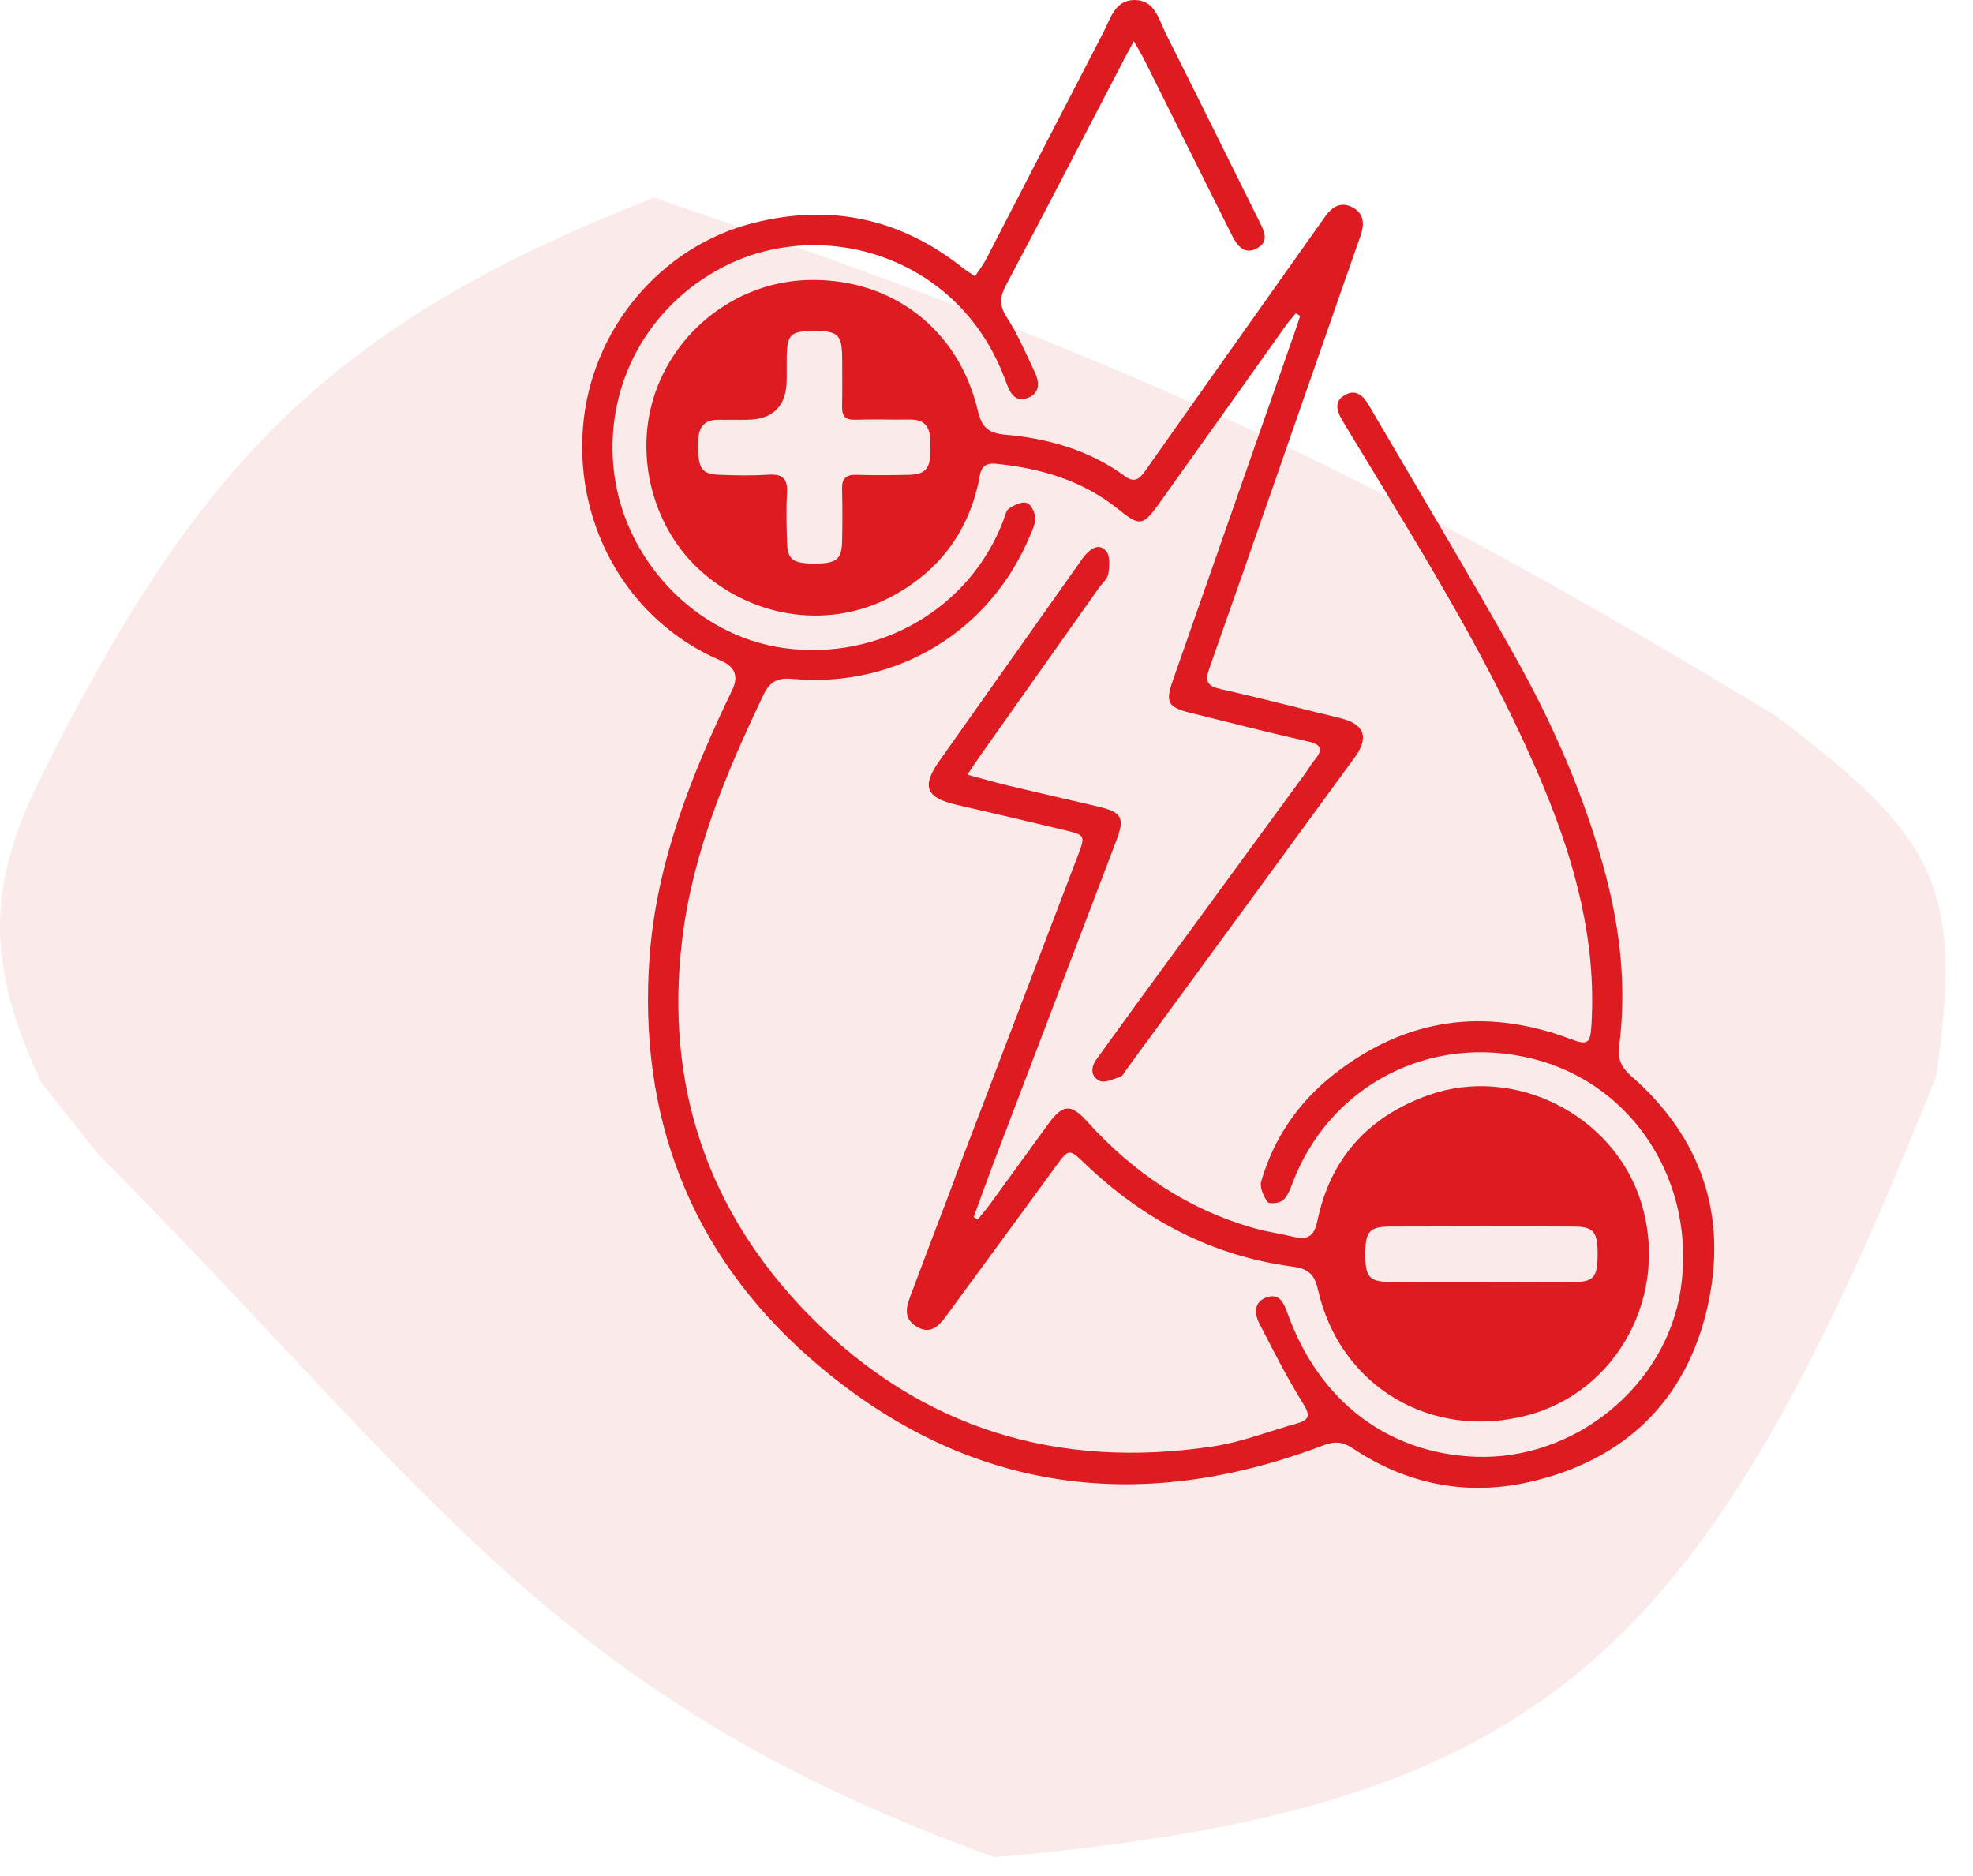 <svg width="61" height="58" viewBox="0 0 61 58" fill="none" xmlns="http://www.w3.org/2000/svg">
<path opacity="0.3" d="M1.279 24.003C-0.441 27.454 -0.412 29.819 1.279 33.474L3.049 35.696C13.341 46.037 17.154 52.544 30.745 57.415C47.911 55.94 52.736 51.117 59.861 33.28C60.71 27.403 59.861 25.901 54.949 22.161C41.837 14.212 34.263 10.882 20.221 6.113C10.166 10.033 6.053 14.42 1.279 24.003Z" fill="#DD1B20" fill-opacity="0.3"/>
<g clip-path="url(#clip0_964_430)">
<path d="M50.449 33.285C50.136 33.01 50.008 32.763 50.061 32.337C50.289 30.553 50.102 28.793 49.646 27.061C49.017 24.679 48.039 22.433 46.839 20.294C45.373 17.68 43.828 15.11 42.317 12.522C42.148 12.234 41.922 12.019 41.583 12.211C41.23 12.409 41.336 12.716 41.5 12.995C41.688 13.316 41.884 13.634 42.078 13.951C44.128 17.335 46.223 20.695 47.74 24.368C48.706 26.703 49.354 29.104 49.205 31.665C49.17 32.275 49.092 32.324 48.542 32.117C45.92 31.137 43.478 31.471 41.266 33.195C40.162 34.054 39.384 35.174 38.992 36.527C38.939 36.711 39.066 36.981 39.188 37.16C39.235 37.226 39.544 37.203 39.653 37.115C39.793 37.007 39.876 36.802 39.942 36.625C41.085 33.555 44.218 31.925 47.421 32.741C50.511 33.528 52.452 36.568 51.964 39.855C51.519 42.847 48.68 45.161 45.607 45.037C42.903 44.928 40.786 43.318 39.812 40.616C39.695 40.294 39.567 39.964 39.156 40.111C38.762 40.252 38.779 40.614 38.937 40.919C39.363 41.749 39.785 42.585 40.279 43.375C40.509 43.744 40.503 43.895 40.09 44.01C39.237 44.247 38.397 44.581 37.53 44.713C32.699 45.448 28.464 44.168 25.024 40.671C21.86 37.454 20.547 33.525 21.092 29.038C21.416 26.366 22.446 23.906 23.599 21.494C23.797 21.076 24.029 20.946 24.5 20.989C27.724 21.281 30.621 19.517 31.85 16.549C31.925 16.37 32.021 16.172 32.006 15.992C31.991 15.828 31.865 15.579 31.742 15.547C31.584 15.507 31.356 15.613 31.2 15.718C31.1 15.786 31.07 15.963 31.019 16.095C29.983 18.813 27.185 20.439 24.24 20.036C21.478 19.657 19.217 17.245 18.963 14.409C18.735 11.838 20.044 9.46 22.348 8.26C24.534 7.123 27.281 7.432 29.189 9.028C30.099 9.788 30.719 10.743 31.119 11.848C31.23 12.155 31.39 12.443 31.765 12.306C32.157 12.164 32.142 11.823 31.991 11.503C31.718 10.928 31.467 10.336 31.124 9.805C30.881 9.43 30.915 9.17 31.113 8.797C32.345 6.481 33.547 4.148 34.76 1.82C34.836 1.673 34.917 1.528 35.056 1.272C35.209 1.545 35.314 1.715 35.401 1.892C36.296 3.684 37.187 5.48 38.086 7.27C38.244 7.583 38.463 7.898 38.87 7.672C39.258 7.457 39.075 7.127 38.93 6.835C37.967 4.898 37.01 2.96 36.038 1.027C35.825 0.597 35.708 0.009 35.09 9.29187e-05C34.47 -0.008 34.337 0.571 34.114 0.999C32.897 3.343 31.689 5.693 30.474 8.041C30.386 8.207 30.265 8.356 30.143 8.54C29.986 8.431 29.864 8.361 29.758 8.275C27.831 6.748 25.672 6.292 23.296 6.893C20.404 7.623 18.26 10.212 18.023 13.218C17.778 16.346 19.49 19.24 22.288 20.424C22.724 20.609 22.841 20.91 22.64 21.328C21.378 23.948 20.302 26.65 20.084 29.571C19.72 34.474 21.323 38.715 25.02 41.967C29.711 46.092 35.086 46.899 40.912 44.685C41.277 44.547 41.52 44.573 41.828 44.779C43.495 45.894 45.353 46.256 47.278 45.819C50.198 45.158 52.137 43.326 52.795 40.386C53.42 37.605 52.619 35.185 50.449 33.282V33.285Z" fill="#DD1B21"/>
<path d="M29.513 36.459C29.052 37.669 28.594 38.879 28.138 40.092C28.014 40.422 27.94 40.752 28.306 40.993C28.733 41.274 29.003 41.029 29.24 40.705C30.374 39.161 31.505 37.614 32.637 36.067C33.046 35.507 33.052 35.507 33.541 35.973C35.348 37.705 37.466 38.826 39.959 39.158C40.454 39.225 40.642 39.399 40.748 39.872C41.422 42.853 44.23 44.532 47.203 43.761C50.008 43.034 51.623 40.028 50.741 37.175C49.904 34.469 46.818 32.909 44.158 33.86C42.308 34.52 41.138 35.801 40.733 37.733C40.642 38.172 40.465 38.355 40.013 38.242C39.616 38.144 39.209 38.091 38.817 37.982C36.739 37.405 35.028 36.248 33.594 34.654C33.11 34.117 32.852 34.145 32.422 34.733C31.816 35.564 31.213 36.399 30.608 37.23C30.489 37.392 30.357 37.544 30.231 37.701C30.188 37.678 30.145 37.652 30.103 37.629C30.295 37.107 30.48 36.583 30.678 36.061C31.953 32.711 33.231 29.364 34.504 26.015C34.789 25.263 34.7 25.111 33.89 24.922C32.993 24.711 32.091 24.508 31.194 24.293C30.791 24.197 30.391 24.08 29.909 23.952C30.075 23.705 30.177 23.545 30.286 23.39C31.516 21.651 32.745 19.915 33.975 18.176C34.078 18.031 34.242 17.895 34.267 17.737C34.303 17.507 34.327 17.19 34.201 17.041C33.984 16.783 33.722 16.955 33.534 17.181C33.466 17.262 33.408 17.354 33.346 17.439C31.912 19.467 30.476 21.494 29.044 23.522C28.483 24.317 28.626 24.664 29.574 24.881C30.68 25.135 31.787 25.395 32.891 25.659C33.56 25.819 33.562 25.827 33.321 26.46C32.051 29.79 30.781 33.12 29.51 36.453L29.513 36.459ZM42.962 37.921C44.863 37.914 46.764 37.912 48.663 37.921C49.279 37.923 49.401 38.087 49.394 38.813C49.388 39.491 49.266 39.634 48.646 39.636C47.704 39.642 46.764 39.636 45.822 39.636C44.88 39.636 43.941 39.636 42.998 39.634C42.342 39.629 42.214 39.489 42.212 38.796C42.208 38.083 42.334 37.923 42.962 37.921Z" fill="#DD1B21"/>
<path d="M34.764 14.71C33.668 13.915 32.404 13.553 31.083 13.44C30.529 13.393 30.344 13.18 30.227 12.681C29.634 10.169 27.56 8.591 24.99 8.657C22.893 8.71 21.007 10.08 20.282 12.072C19.571 14.034 20.167 16.357 21.732 17.71C23.405 19.157 25.715 19.444 27.592 18.43C28.997 17.669 29.89 16.515 30.246 14.948C30.312 14.661 30.282 14.286 30.789 14.337C32.176 14.476 33.47 14.853 34.574 15.743C35.23 16.274 35.333 16.27 35.823 15.586C37.134 13.753 38.438 11.915 39.744 10.08C39.842 9.944 39.955 9.816 40.062 9.686C40.106 9.714 40.151 9.741 40.196 9.769C40.143 9.931 40.092 10.095 40.034 10.257C38.775 13.855 37.513 17.454 36.255 21.055C36.028 21.707 36.111 21.864 36.778 22.031C37.999 22.337 39.22 22.646 40.447 22.925C40.88 23.023 40.897 23.188 40.646 23.492C40.543 23.614 40.467 23.756 40.373 23.886C38.655 26.234 36.935 28.582 35.218 30.932C34.779 31.533 34.344 32.14 33.905 32.743C33.711 33.008 33.722 33.293 34.005 33.417C34.169 33.489 34.433 33.355 34.642 33.287C34.713 33.263 34.76 33.159 34.811 33.086C37.168 29.865 39.529 26.646 41.882 23.42C42.346 22.783 42.18 22.38 41.419 22.197C40.194 21.901 38.975 21.581 37.747 21.306C37.328 21.212 37.244 21.072 37.392 20.656C38.691 16.977 39.968 13.291 41.253 9.607C41.522 8.836 41.794 8.067 42.061 7.297C42.18 6.952 42.197 6.616 41.824 6.415C41.456 6.217 41.181 6.392 40.965 6.703C40.914 6.775 40.861 6.848 40.81 6.92C39.005 9.469 37.197 12.015 35.401 14.567C35.213 14.834 35.058 14.929 34.762 14.714L34.764 14.71ZM28.178 14.678C27.609 14.691 27.04 14.695 26.474 14.68C26.152 14.671 26.026 14.797 26.035 15.117C26.047 15.666 26.049 16.218 26.035 16.768C26.017 17.316 25.841 17.431 25.12 17.422C24.5 17.414 24.345 17.288 24.332 16.751C24.319 16.255 24.302 15.756 24.332 15.26C24.359 14.827 24.223 14.646 23.767 14.676C23.253 14.708 22.738 14.699 22.222 14.678C21.695 14.657 21.587 14.478 21.582 13.8C21.58 13.346 21.644 12.969 22.224 12.978C22.507 12.982 22.793 12.978 23.076 12.978C23.909 12.975 24.325 12.553 24.323 11.712C24.323 11.499 24.323 11.286 24.323 11.073C24.332 10.336 24.43 10.238 25.154 10.233C25.926 10.229 26.037 10.342 26.039 11.133C26.039 11.612 26.045 12.091 26.035 12.571C26.028 12.863 26.133 12.986 26.437 12.976C27.004 12.959 27.573 12.978 28.142 12.971C28.692 12.965 28.773 13.319 28.767 13.753C28.76 14.186 28.811 14.659 28.174 14.674L28.178 14.678Z" fill="#DD1B21"/>
</g>
<defs>
<clipPath id="clip0_964_430">
<rect width="35" height="46" fill="white" transform="translate(18)"/>
</clipPath>
</defs>
</svg>
